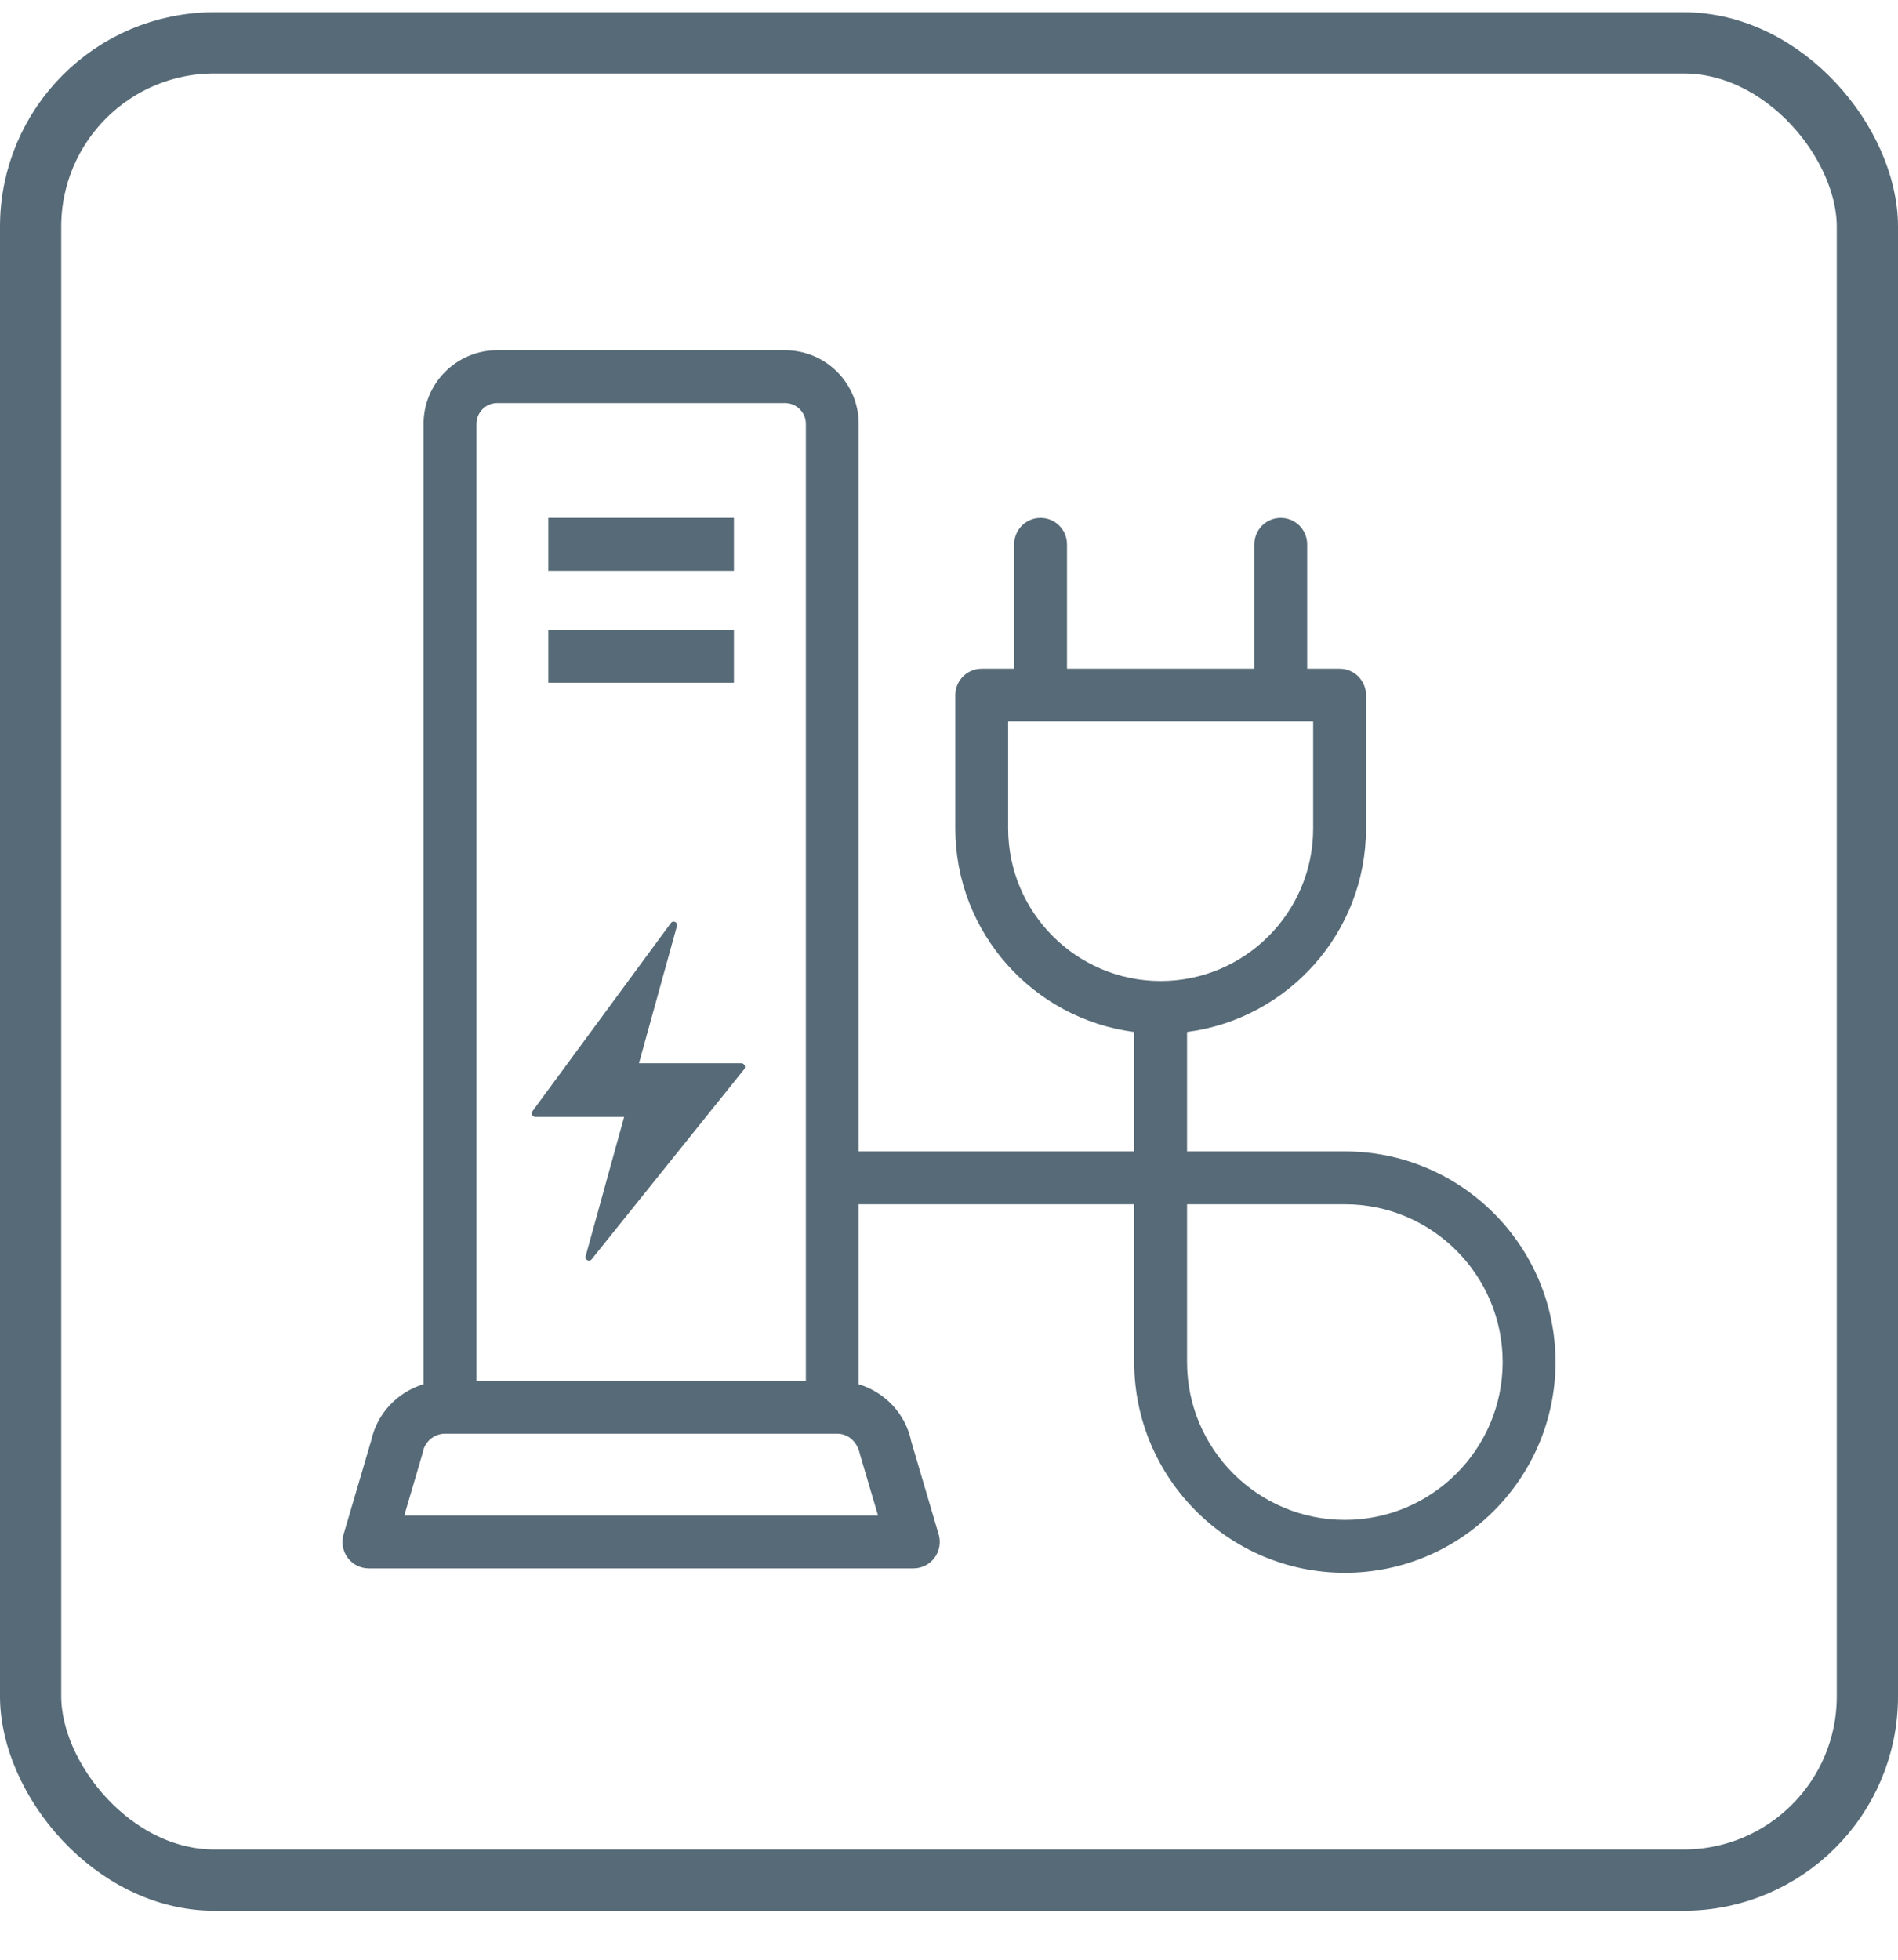 <?xml version="1.0" encoding="UTF-8"?>
<svg width="31px" height="32px" viewBox="0 0 31 32" version="1.1" xmlns="http://www.w3.org/2000/svg" xmlns:xlink="http://www.w3.org/1999/xlink">
    <!-- Generator: Sketch 62 (91390) - https://sketch.com -->
    <title>icon-charge</title>
    <desc>Created with Sketch.</desc>
    <g id="Layout-Desktop" stroke="none" stroke-width="1" fill="none" fill-rule="evenodd">
        <g id="IHA-Icons-Hotelführer" transform="translate(-79, -182)">
            <g id="icon-charge" transform="translate(79.5, 182.7)">
                <rect id="Rectangle" stroke="#566A77" x="0" y="0" width="30" height="30" rx="3"></rect>
                <path d="M12.322,5.018 C12.986,5.018 13.525,5.558 13.525,6.221 L13.525,6.221 L13.525,18.101 L18.025,18.101 L18.025,16.151 C16.379,15.938 15.103,14.531 15.103,12.827 L15.103,12.827 L15.103,10.65 C15.103,10.412 15.296,10.219 15.534,10.219 L15.534,10.219 L16.064,10.219 L16.064,8.189 C16.064,7.95 16.257,7.757 16.495,7.757 C16.734,7.757 16.927,7.95 16.927,8.189 L16.927,8.189 L16.927,10.219 L19.987,10.219 L19.987,8.189 C19.987,7.95 20.18,7.757 20.419,7.757 C20.657,7.757 20.85,7.95 20.85,8.189 L20.85,8.189 L20.85,10.219 L21.38,10.219 C21.618,10.219 21.811,10.412 21.811,10.65 L21.811,10.65 L21.811,12.827 C21.811,14.531 20.534,15.938 18.888,16.151 L18.888,16.151 L18.888,18.101 L21.466,18.101 C23.363,18.101 24.906,19.644 24.906,21.541 C24.906,23.438 23.363,24.982 21.466,24.982 C19.569,24.982 18.025,23.438 18.025,21.541 L18.025,21.541 L18.025,18.964 L13.525,18.964 L13.525,21.903 C13.951,22.032 14.29,22.382 14.383,22.835 L14.383,22.835 L14.832,24.357 C14.87,24.488 14.844,24.629 14.763,24.738 C14.681,24.847 14.553,24.91 14.417,24.91 L14.417,24.91 L5.526,24.91 C5.389,24.91 5.261,24.847 5.18,24.738 C5.099,24.629 5.073,24.488 5.111,24.357 L5.111,24.357 L5.565,22.815 C5.663,22.372 5.998,22.029 6.418,21.902 L6.418,21.902 L6.418,6.221 C6.418,5.558 6.958,5.018 7.621,5.018 L7.621,5.018 Z M21.466,18.964 L18.888,18.964 L18.888,21.541 C18.888,22.962 20.044,24.118 21.466,24.118 C22.887,24.118 24.043,22.962 24.043,21.541 C24.043,20.12 22.887,18.964 21.466,18.964 L21.466,18.964 Z M13.173,22.71 L6.77,22.71 C6.595,22.71 6.441,22.835 6.407,23.008 L6.407,23.008 L6.398,23.044 L6.103,24.047 L13.841,24.047 L13.545,23.044 C13.501,22.835 13.348,22.71 13.173,22.71 L13.173,22.71 Z M12.322,5.882 L7.621,5.882 C7.434,5.882 7.282,6.034 7.282,6.221 L7.282,6.221 L7.282,21.847 L12.662,21.847 L12.662,6.221 C12.662,6.034 12.509,5.882 12.322,5.882 L12.322,5.882 Z M10.458,14.371 C10.495,14.321 10.573,14.36 10.557,14.419 L10.557,14.419 L9.936,16.662 L11.608,16.662 C11.658,16.662 11.686,16.72 11.655,16.759 L11.655,16.759 L9.163,19.863 C9.125,19.91 9.049,19.871 9.065,19.813 L9.065,19.813 L9.694,17.538 L8.244,17.538 C8.196,17.538 8.168,17.483 8.197,17.444 L8.197,17.444 Z M20.948,11.082 L15.966,11.082 L15.966,12.827 C15.966,14.201 17.083,15.319 18.457,15.319 C19.831,15.319 20.948,14.201 20.948,12.827 L20.948,12.827 L20.948,11.082 Z M11.487,9.585 L11.487,10.448 L8.456,10.448 L8.456,9.585 L11.487,9.585 Z M11.487,7.757 L11.487,8.62 L8.456,8.62 L8.456,7.757 L11.487,7.757 Z" id="Combined-Shape" fill="#566A77"></path>
            </g>
        </g>
    </g>
</svg>